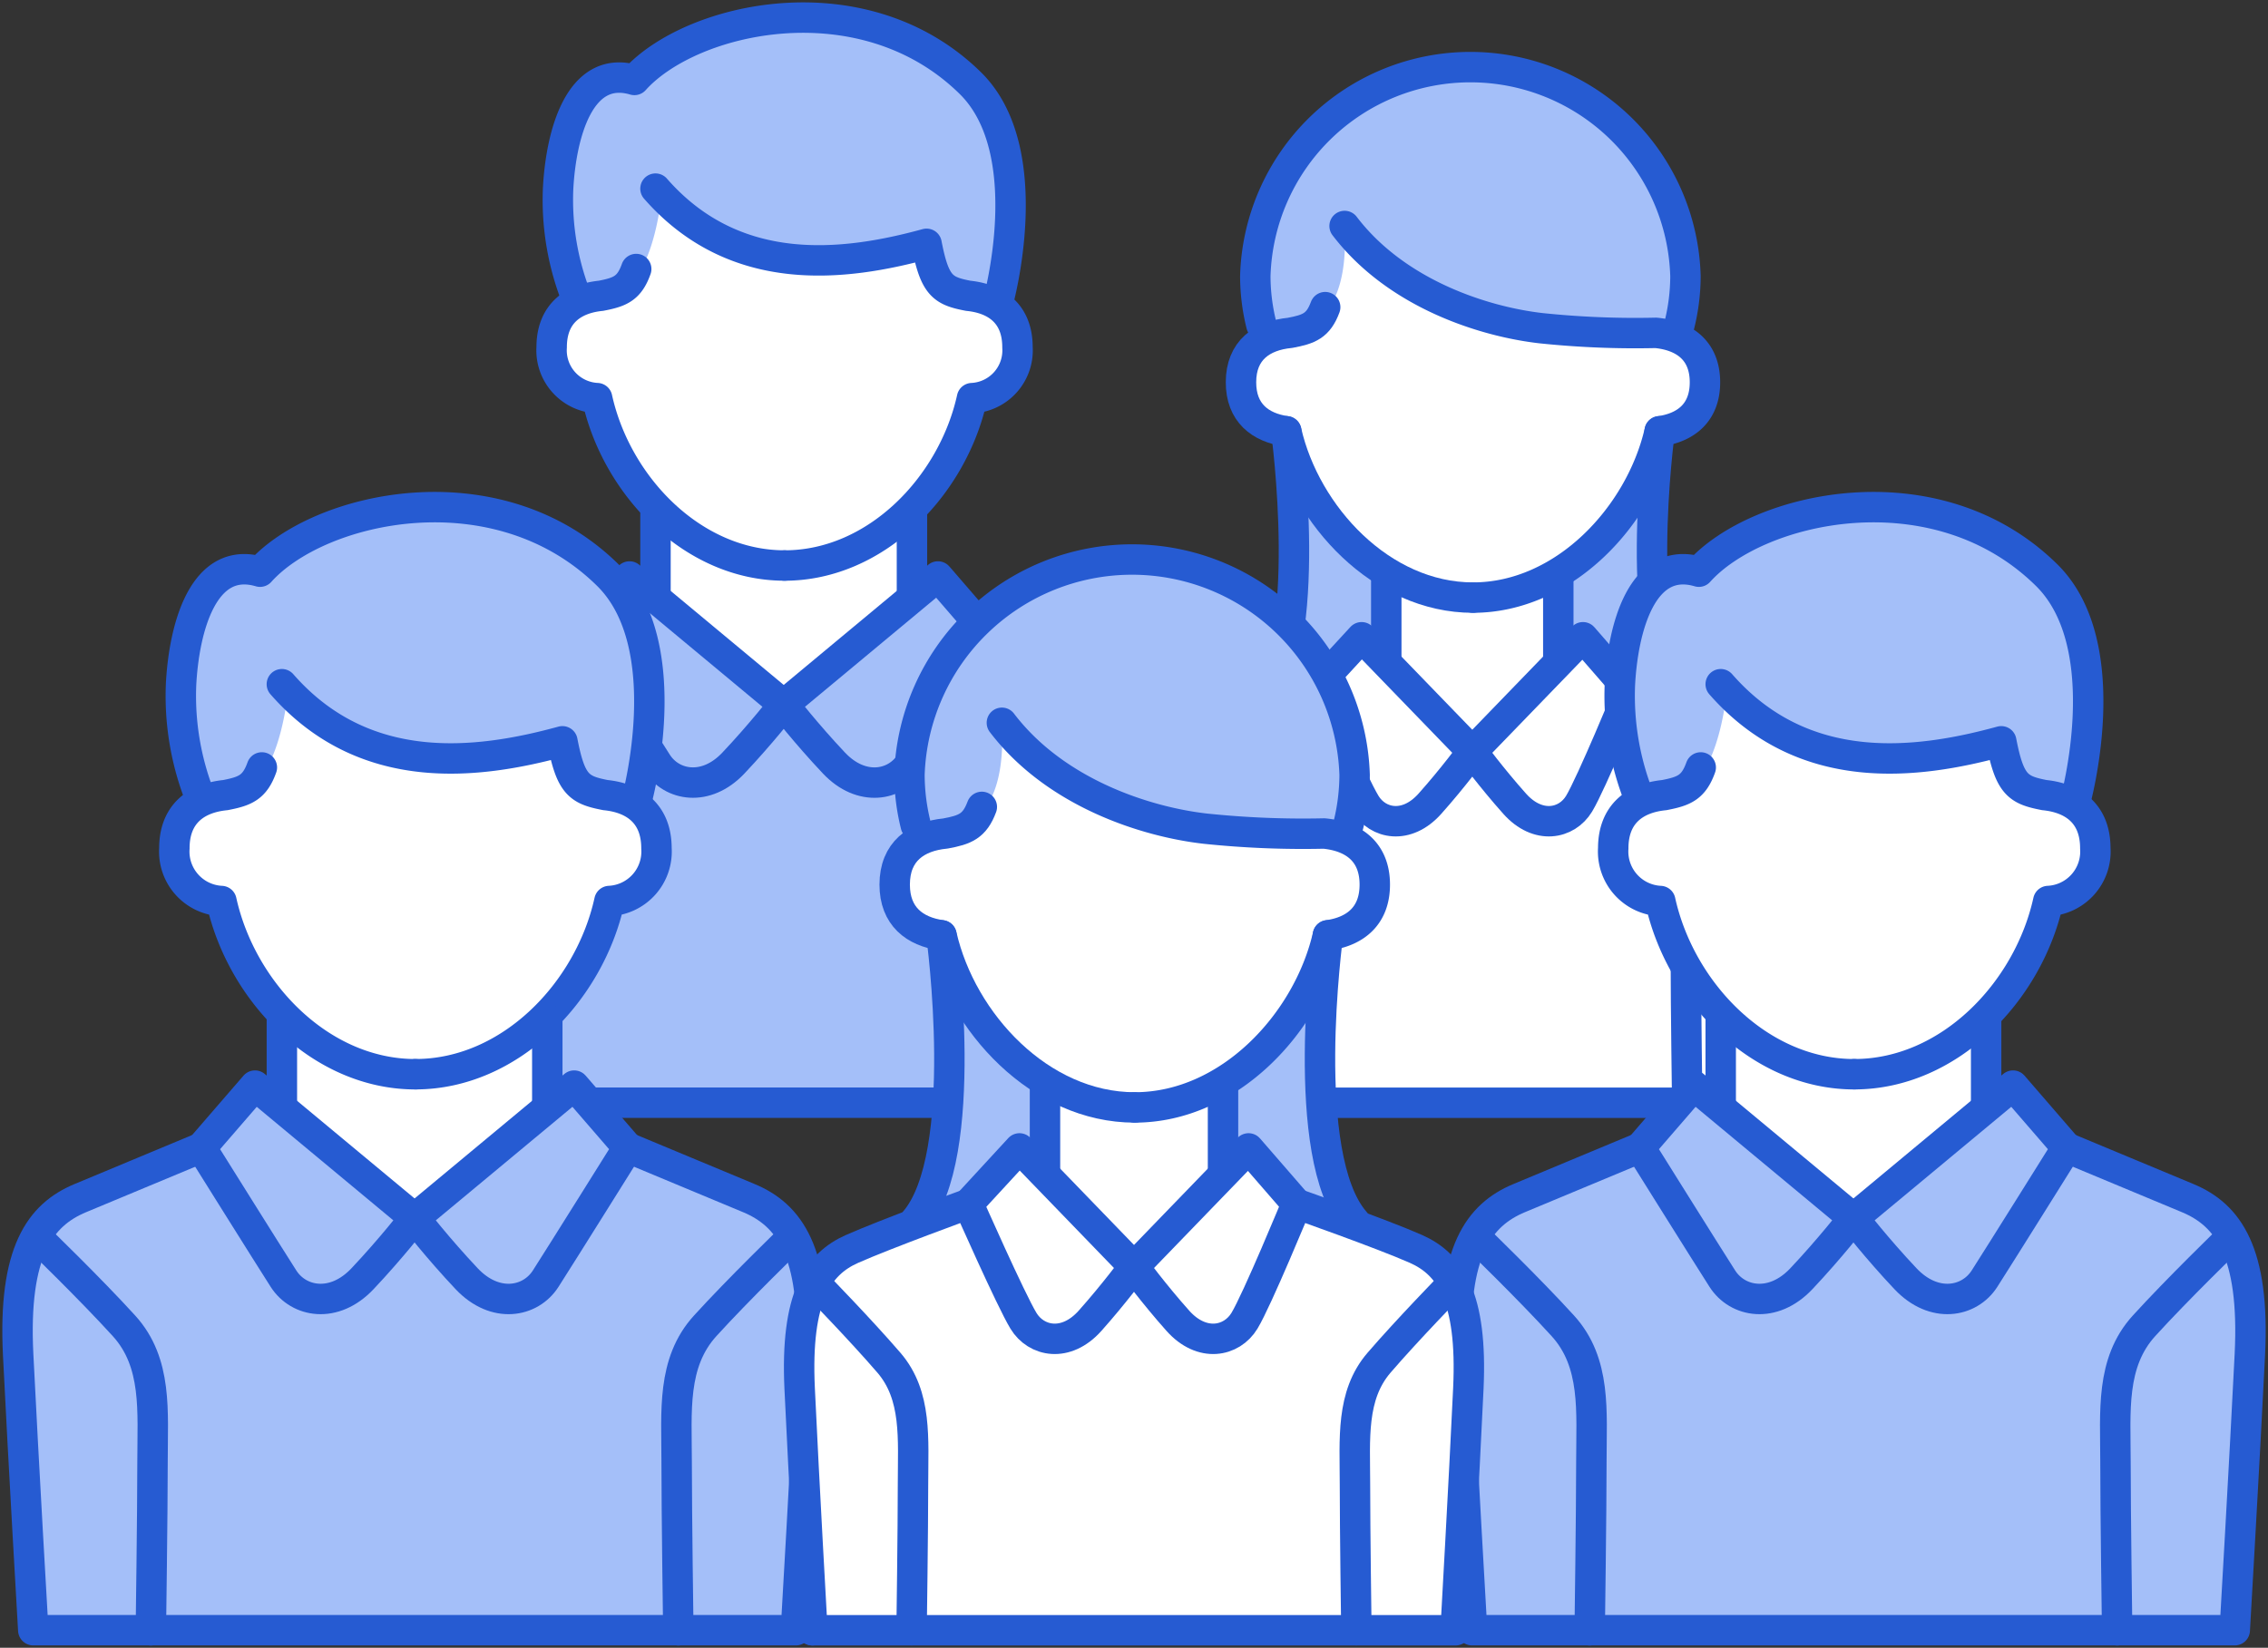 <svg id="グループ_11131" data-name="グループ 11131" xmlns="http://www.w3.org/2000/svg" xmlns:xlink="http://www.w3.org/1999/xlink" width="186.361" height="135.426" viewBox="0 0 186.361 135.426">
  <rect x="0" y="0" width="186.361" height="135.426" fill="#333333" stroke="none"/>
  <defs>
    <clipPath id="clip-path">
      <rect id="長方形_23188" data-name="長方形 23188" width="186.361" height="135.426" fill="none"/>
    </clipPath>
  </defs>
  <g id="グループ_11130" data-name="グループ 11130" transform="translate(0 0)" clip-path="url(#clip-path)">
    <path id="パス_7422" data-name="パス 7422" d="M86.586,56.127l-9.6-4-4.269-4.935-2.134,1.774v-7.4a18.934,18.934,0,0,0,4.934-9.037,3.932,3.932,0,0,0,3.735-4.187A3.815,3.815,0,0,0,77.4,24.788l.248-.139S81.1,12.277,75.382,6.643c-8.8-8.67-22.942-5.469-27.611-.266C43.236,5.041,41.735,10.9,41.5,15.313a21.951,21.951,0,0,0,1.6,9.2l.167.046a3.782,3.782,0,0,0-2.3,3.782A3.932,3.932,0,0,0,44.7,32.531a18.924,18.924,0,0,0,4.8,8.9v7.532l-2.135-1.774L43.1,52.126l-9.6,4c-3.2,1.334-5.335,4.269-4.935,12.4s1.2,21.912,1.2,21.912H90.321s.8-13.776,1.2-21.912-1.735-11.071-4.935-12.4" transform="translate(4.356 0.191)" fill="#fff"/>
    <path id="パス_7423" data-name="パス 7423" d="M49.5,42.877,47.371,41.1,43.1,46.038l-9.6,4c-3.2,1.334-5.335,4.268-4.935,12.4s1.2,21.913,1.2,21.913H90.32s.8-13.776,1.2-21.913-1.734-11.07-4.935-12.4l-9.6-4L72.713,41.1l-2.134,1.775L60.042,51.639Z" transform="translate(4.356 6.279)" fill="#a4bff9"/>
    <path id="パス_7424" data-name="パス 7424" d="M41.385,24.515a21.94,21.94,0,0,1-1.6-9.2c.232-4.414,1.734-10.27,6.269-8.936,4.668-5.2,18.806-8.4,27.61.266,5.721,5.636,2.267,18.007,2.267,18.007l-4.468-1.023-1.4-3.78a43.014,43.014,0,0,1-9,1.2l-8.626-1.956-4.179-3.024s-.534,5.424-2.668,7.114a5.716,5.716,0,0,1-4.2,1.334" transform="translate(6.074 0.191)" fill="#a4bff9"/>
    <path id="パス_7425" data-name="パス 7425" d="M46.723,13.449c6.536,7.47,15.472,6.4,22.275,4.535.667,3.468,1.334,3.869,3.423,4.272,2.3.232,4.047,1.48,4.047,4.225a3.932,3.932,0,0,1-3.736,4.187c-1.594,7.222-7.879,13.756-15.4,13.756" transform="translate(7.138 2.055)" fill="none" stroke="#265bd2" stroke-linecap="round" stroke-linejoin="round" stroke-width="2.5"/>
    <path id="パス_7426" data-name="パス 7426" d="M58.459,43.548c-7.525,0-13.811-6.535-15.4-13.756a3.932,3.932,0,0,1-3.736-4.187c0-2.745,1.75-3.994,4.047-4.225,1.567-.3,2.333-.6,2.9-2.2" transform="translate(6.007 2.93)" fill="none" stroke="#265bd2" stroke-linecap="round" stroke-linejoin="round" stroke-width="2.5"/>
    <path id="パス_7427" data-name="パス 7427" d="M41.385,24.515a21.94,21.94,0,0,1-1.6-9.2c.232-4.414,1.734-10.27,6.269-8.936,4.668-5.2,18.806-8.4,27.61.266,5.721,5.636,2.267,18.007,2.267,18.007" transform="translate(6.074 0.191)" fill="none" stroke="#265bd2" stroke-linecap="round" stroke-linejoin="round" stroke-width="2.5"/>
    <line id="線_47" data-name="線 47" y2="6.802" transform="translate(74.935 42.046)" fill="none" stroke="#265bd2" stroke-linecap="round" stroke-linejoin="round" stroke-width="2.5"/>
    <path id="パス_7428" data-name="パス 7428" d="M55.864,51.639,68.535,41.1,72.8,46.037s-5.336,8.537-6.536,10.4-4,2.4-6.269,0S55.864,51.639,55.864,51.639Z" transform="translate(8.534 6.279)" fill="none" stroke="#265bd2" stroke-linecap="round" stroke-linejoin="round" stroke-width="2.5"/>
    <path id="パス_7429" data-name="パス 7429" d="M82.987,51.632s-4.135,4-6.8,6.936-2.267,6.8-2.267,10.8.134,13.376.134,13.376" transform="translate(11.289 7.888)" fill="none" stroke="#265bd2" stroke-linecap="round" stroke-linejoin="round" stroke-width="2.5"/>
    <line id="線_48" data-name="線 48" y2="6.802" transform="translate(53.861 42.046)" fill="none" stroke="#265bd2" stroke-linecap="round" stroke-linejoin="round" stroke-width="2.5"/>
    <path id="パス_7430" data-name="パス 7430" d="M58.109,51.639,45.438,41.1l-4.269,4.935s5.336,8.537,6.536,10.4,4,2.4,6.269,0S58.109,51.639,58.109,51.639Z" transform="translate(6.289 6.279)" fill="none" stroke="#265bd2" stroke-linecap="round" stroke-linejoin="round" stroke-width="2.5"/>
    <path id="パス_7431" data-name="パス 7431" d="M43.1,45.384l-9.6,4c-3.2,1.334-5.335,4.269-4.935,12.4s1.2,21.912,1.2,21.912H90.32s.8-13.776,1.2-21.912-1.734-11.071-4.935-12.4l-9.6-4" transform="translate(4.356 6.933)" fill="none" stroke="#265bd2" stroke-linecap="round" stroke-linejoin="round" stroke-width="2.5"/>
    <path id="パス_7432" data-name="パス 7432" d="M29.946,51.632s4.135,4,6.8,6.936,2.267,6.8,2.267,10.8-.134,13.376-.134,13.376" transform="translate(4.575 7.888)" fill="none" stroke="#265bd2" stroke-linecap="round" stroke-linejoin="round" stroke-width="2.5"/>
    <path id="パス_7433" data-name="パス 7433" d="M130.854,59.618c-1.245-.549-3.35-1.349-5.261-2.054l.417-.106c-4.535-5.2-2.144-22.741-2.144-22.741,2.134-.3,3.721-1.507,3.721-4.025,0-2.64-1.743-3.841-4.03-4.064,0,0-.526.016-1.388.02,2.016-.4,3.315-.669,3.315-.669a16.736,16.736,0,0,0,.5-4.008,17.68,17.68,0,0,0-35.347,0,16.736,16.736,0,0,0,.5,4.008s.5.352,1.244.862a3.683,3.683,0,0,0-2.923,3.85c0,2.519,1.589,3.727,3.721,4.025,0,0,2.391,17.538-2.143,22.741l.261.084c-1.874.71-3.96,1.522-5.217,2.076-2.7,1.191-4.5,3.81-4.161,11.071s1.012,19.217,1.012,19.217H134s.676-11.955,1.012-19.217-1.462-9.88-4.161-11.071" transform="translate(12.509 0.729)" fill="#fff"/>
    <path id="パス_7434" data-name="パス 7434" d="M124.324,25.978a16.787,16.787,0,0,0,.5-4.008,17.68,17.68,0,0,0-35.346,0,16.729,16.729,0,0,0,.5,4.008s7.434,2.868,6.834-8.136c13.938,10.6,19.9,8.767,21.875,8.67a54.929,54.929,0,0,0,5.634-.534" transform="translate(13.67 0.729)" fill="#a4bff9"/>
    <path id="パス_7435" data-name="パス 7435" d="M121.579,53.489c-4.535-5.2-2.143-22.74-2.143-22.74l-3.571,7.49-4.98,5.424.089,6.491,2.159-2.481,4.955,4.971Z" transform="translate(16.94 4.697)" fill="#a4bff9"/>
    <path id="パス_7436" data-name="パス 7436" d="M89.749,53.489c4.535-5.2,2.143-22.74,2.143-22.74l3.571,7.49,4.98,5.424-.089,6.491L98.2,47.673l-4.955,4.971Z" transform="translate(13.711 4.697)" fill="#a4bff9"/>
    <path id="パス_7437" data-name="パス 7437" d="M106.392,46.655c7.5,0,13.755-6.725,15.341-13.67,2.134-.3,3.721-1.508,3.721-4.027,0-2.639-1.743-3.84-4.031-4.062a74.565,74.565,0,0,1-9.44-.383c-4.669-.534-11.871-2.8-16.14-8.4" transform="translate(14.642 2.461)" fill="none" stroke="#265bd2" stroke-linecap="round" stroke-linejoin="round" stroke-width="2.5"/>
    <path id="パス_7438" data-name="パス 7438" d="M107.52,45.771c-7.5,0-13.755-6.725-15.341-13.67-2.134-.3-3.721-1.508-3.721-4.027,0-2.639,1.743-3.84,4.031-4.062,1.56-.292,2.323-.581,2.888-2.114" transform="translate(13.514 3.345)" fill="none" stroke="#265bd2" stroke-linecap="round" stroke-linejoin="round" stroke-width="2.5"/>
    <line id="線_49" data-name="線 49" y2="6.526" transform="translate(128.045 47.609)" fill="none" stroke="#265bd2" stroke-linecap="round" stroke-linejoin="round" stroke-width="2.5"/>
    <path id="パス_7439" data-name="パス 7439" d="M104.945,54.835l9.094-9.4,3.827,4.4s-3.136,7.619-4.148,9.286-3.374,2.143-5.287,0S104.945,54.835,104.945,54.835Z" transform="translate(16.032 6.94)" fill="none" stroke="#265bd2" stroke-linecap="round" stroke-linejoin="round" stroke-width="2.5"/>
    <path id="パス_7440" data-name="パス 7440" d="M121.25,49.251s6.763,2.38,9.463,3.571,4.5,3.81,4.163,11.071-1.012,19.217-1.012,19.217H82.794" transform="translate(12.648 7.524)" fill="none" stroke="#265bd2" stroke-linecap="round" stroke-linejoin="round" stroke-width="2.5"/>
    <path id="パス_7441" data-name="パス 7441" d="M127.819,54.828s-3.487,3.571-5.737,6.19-1.911,6.072-1.911,9.643.112,11.6.112,11.6" transform="translate(18.356 8.376)" fill="none" stroke="#265bd2" stroke-linecap="round" stroke-linejoin="round" stroke-width="2.5"/>
    <line id="線_50" data-name="線 50" y2="6.526" transform="translate(113.91 47.609)" fill="none" stroke="#265bd2" stroke-linecap="round" stroke-linejoin="round" stroke-width="2.5"/>
    <path id="パス_7442" data-name="パス 7442" d="M106.687,54.835l-9.094-9.4-4.054,4.4s3.361,7.619,4.375,9.286,3.374,2.143,5.287,0S106.687,54.835,106.687,54.835Z" transform="translate(14.29 6.94)" fill="none" stroke="#265bd2" stroke-linecap="round" stroke-linejoin="round" stroke-width="2.5"/>
    <path id="パス_7443" data-name="パス 7443" d="M95.32,49.251s-6.536,2.38-9.236,3.571-4.5,3.81-4.163,11.071S82.935,83.11,82.935,83.11" transform="translate(12.509 7.524)" fill="none" stroke="#265bd2" stroke-linecap="round" stroke-linejoin="round" stroke-width="2.5"/>
    <path id="パス_7444" data-name="パス 7444" d="M83.087,54.828s3.487,3.571,5.737,6.19,1.911,6.072,1.911,9.643-.112,11.6-.112,11.6" transform="translate(12.693 8.376)" fill="none" stroke="#265bd2" stroke-linecap="round" stroke-linejoin="round" stroke-width="2.5"/>
    <path id="パス_7445" data-name="パス 7445" d="M124.324,25.978a16.787,16.787,0,0,0,.5-4.008,17.68,17.68,0,0,0-35.346,0,16.729,16.729,0,0,0,.5,4.008" transform="translate(13.67 0.729)" fill="none" stroke="#265bd2" stroke-linecap="round" stroke-linejoin="round" stroke-width="2.5"/>
    <path id="パス_7446" data-name="パス 7446" d="M91.97,30.748s2.392,17.538-2.143,22.74" transform="translate(13.723 4.697)" fill="none" stroke="#265bd2" stroke-linecap="round" stroke-linejoin="round" stroke-width="2.5"/>
    <path id="パス_7447" data-name="パス 7447" d="M118.386,30.748s-2.392,17.538,2.143,22.74" transform="translate(17.989 4.697)" fill="none" stroke="#265bd2" stroke-linecap="round" stroke-linejoin="round" stroke-width="2.5"/>
    <path id="パス_7448" data-name="パス 7448" d="M163.9,92.948l-9.938-4.141L149.549,83.7l-2.209,1.838V77.88a19.566,19.566,0,0,0,5.106-9.351,4.069,4.069,0,0,0,3.866-4.332,3.944,3.944,0,0,0-1.914-3.68l.257-.145s3.575-12.8-2.346-18.635c-9.11-8.972-23.741-5.659-28.573-.276-4.694-1.38-6.248,4.68-6.488,9.249a22.7,22.7,0,0,0,1.657,9.524l.174.048A3.913,3.913,0,0,0,116.7,64.2a4.069,4.069,0,0,0,3.866,4.332,19.584,19.584,0,0,0,4.967,9.213v7.8L123.323,83.7l-4.416,5.108-9.939,4.141c-3.312,1.381-5.521,4.417-5.107,12.837s1.243,22.676,1.243,22.676H167.77s.828-14.256,1.242-22.676-1.794-11.456-5.107-12.837" transform="translate(15.859 5.524)" fill="#fff"/>
    <path id="パス_7449" data-name="パス 7449" d="M125.532,79.236,123.323,77.4l-4.417,5.107-9.938,4.141c-3.313,1.381-5.521,4.417-5.107,12.837s1.242,22.676,1.242,22.676h62.667s.829-14.256,1.243-22.676-1.794-11.456-5.107-12.837l-9.939-4.141L149.549,77.4l-2.209,1.836L136.436,88.3Z" transform="translate(15.859 11.824)" fill="#a4bff9"/>
    <path id="パス_7450" data-name="パス 7450" d="M117.129,60.235a22.71,22.71,0,0,1-1.658-9.524c.241-4.567,1.795-10.629,6.488-9.249,4.831-5.383,19.462-8.7,28.573.277,5.923,5.832,2.348,18.635,2.348,18.635l-4.626-1.058L146.8,55.4a44.492,44.492,0,0,1-9.317,1.243l-8.926-2.024-4.324-3.13s-.553,5.614-2.762,7.363a5.917,5.917,0,0,1-4.347,1.38" transform="translate(17.636 5.524)" fill="#a4bff9"/>
    <path id="パス_7451" data-name="パス 7451" d="M122.653,48.782c6.763,7.729,16.012,6.626,23.052,4.693.689,3.589,1.38,4,3.541,4.421,2.377.24,4.188,1.532,4.188,4.372a4.069,4.069,0,0,1-3.866,4.333c-1.648,7.473-8.154,14.236-15.942,14.236" transform="translate(18.738 7.452)" fill="none" stroke="#265bd2" stroke-linecap="round" stroke-linejoin="round" stroke-width="2.5"/>
    <path id="パス_7452" data-name="パス 7452" d="M134.8,79.931c-7.788,0-14.292-6.762-15.942-14.236a4.07,4.07,0,0,1-3.866-4.333c0-2.84,1.812-4.133,4.189-4.372,1.621-.314,2.414-.625,3-2.274" transform="translate(17.567 8.359)" fill="none" stroke="#265bd2" stroke-linecap="round" stroke-linejoin="round" stroke-width="2.5"/>
    <path id="パス_7453" data-name="パス 7453" d="M117.129,60.235a22.71,22.71,0,0,1-1.658-9.524c.241-4.567,1.795-10.629,6.488-9.249,4.831-5.383,19.462-8.7,28.573.277,5.923,5.832,2.348,18.635,2.348,18.635" transform="translate(17.636 5.524)" fill="none" stroke="#265bd2" stroke-linecap="round" stroke-linejoin="round" stroke-width="2.5"/>
    <line id="線_51" data-name="線 51" y2="7.04" transform="translate(163.2 83.703)" fill="none" stroke="#265bd2" stroke-linecap="round" stroke-linejoin="round" stroke-width="2.5"/>
    <path id="パス_7454" data-name="パス 7454" d="M132.113,88.3l13.113-10.9,4.416,5.107s-5.522,8.834-6.763,10.767-4.141,2.484-6.488,0S132.113,88.3,132.113,88.3Z" transform="translate(20.183 11.824)" fill="none" stroke="#265bd2" stroke-linecap="round" stroke-linejoin="round" stroke-width="2.5"/>
    <path id="パス_7455" data-name="パス 7455" d="M160.181,88.3s-4.279,4.141-7.04,7.178-2.346,7.039-2.346,11.18.137,13.842.137,13.842" transform="translate(23.033 13.489)" fill="none" stroke="#265bd2" stroke-linecap="round" stroke-linejoin="round" stroke-width="2.5"/>
    <line id="線_52" data-name="線 52" y2="7.04" transform="translate(141.391 83.703)" fill="none" stroke="#265bd2" stroke-linecap="round" stroke-linejoin="round" stroke-width="2.5"/>
    <path id="パス_7456" data-name="パス 7456" d="M134.436,88.3,121.323,77.4l-4.417,5.107s5.522,8.834,6.762,10.767,4.142,2.484,6.488,0S134.436,88.3,134.436,88.3Z" transform="translate(17.86 11.824)" fill="none" stroke="#265bd2" stroke-linecap="round" stroke-linejoin="round" stroke-width="2.5"/>
    <path id="パス_7457" data-name="パス 7457" d="M118.907,81.83l-9.938,4.141c-3.314,1.381-5.523,4.417-5.108,12.837s1.242,22.676,1.242,22.676H167.77s.828-14.256,1.242-22.676-1.795-11.456-5.108-12.837l-9.938-4.141" transform="translate(15.859 12.501)" fill="none" stroke="#265bd2" stroke-linecap="round" stroke-linejoin="round" stroke-width="2.5"/>
    <path id="パス_7458" data-name="パス 7458" d="M105.291,88.3s4.279,4.141,7.04,7.178,2.346,7.039,2.346,11.18-.137,13.842-.137,13.842" transform="translate(16.085 13.489)" fill="none" stroke="#265bd2" stroke-linecap="round" stroke-linejoin="round" stroke-width="2.5"/>
    <path id="パス_7459" data-name="パス 7459" d="M61.344,92.948l-9.938-4.141L46.988,83.7,44.78,85.537V77.88a19.566,19.566,0,0,0,5.106-9.351A4.069,4.069,0,0,0,53.752,64.2a3.944,3.944,0,0,0-1.914-3.68l.257-.145s3.575-12.8-2.346-18.635c-9.11-8.972-23.741-5.659-28.573-.276-4.694-1.38-6.248,4.68-6.488,9.249a22.7,22.7,0,0,0,1.657,9.524l.174.048A3.913,3.913,0,0,0,14.137,64.2,4.069,4.069,0,0,0,18,68.529a19.584,19.584,0,0,0,4.967,9.213v7.8L20.762,83.7l-4.416,5.108L6.406,92.948C3.094,94.329.886,97.365,1.3,105.785s1.243,22.676,1.243,22.676H65.209s.828-14.256,1.242-22.676-1.794-11.456-5.107-12.837" transform="translate(0.191 5.524)" fill="#fff"/>
    <path id="パス_7460" data-name="パス 7460" d="M22.972,79.236,20.763,77.4l-4.417,5.107L6.407,86.647C3.094,88.029.886,91.065,1.3,99.485s1.242,22.676,1.242,22.676H65.208s.829-14.256,1.243-22.676-1.794-11.456-5.107-12.837L51.4,82.507,46.988,77.4l-2.208,1.836L33.876,88.3Z" transform="translate(0.191 11.824)" fill="#a4bff9"/>
    <path id="パス_7461" data-name="パス 7461" d="M14.568,60.235a22.72,22.72,0,0,1-1.657-9.524c.241-4.567,1.795-10.629,6.488-9.249,4.831-5.383,19.462-8.7,28.573.277,5.922,5.832,2.347,18.635,2.347,18.635l-4.625-1.058L44.245,55.4a44.492,44.492,0,0,1-9.317,1.243L26,54.622l-4.324-3.13s-.552,5.614-2.761,7.363a5.92,5.92,0,0,1-4.348,1.38" transform="translate(1.968 5.524)" fill="#a4bff9"/>
    <path id="パス_7462" data-name="パス 7462" d="M20.092,48.782c6.763,7.729,16.012,6.626,23.052,4.693.689,3.589,1.38,4,3.541,4.421,2.377.24,4.188,1.532,4.188,4.372A4.069,4.069,0,0,1,47.007,66.6c-1.648,7.473-8.154,14.236-15.942,14.236" transform="translate(3.069 7.452)" fill="none" stroke="#265bd2" stroke-linecap="round" stroke-linejoin="round" stroke-width="2.5"/>
    <path id="パス_7463" data-name="パス 7463" d="M32.237,79.931c-7.788,0-14.292-6.762-15.942-14.236a4.07,4.07,0,0,1-3.866-4.333c0-2.84,1.812-4.133,4.189-4.372,1.621-.314,2.414-.625,3-2.274" transform="translate(1.899 8.359)" fill="none" stroke="#265bd2" stroke-linecap="round" stroke-linejoin="round" stroke-width="2.5"/>
    <path id="パス_7464" data-name="パス 7464" d="M14.568,60.235a22.72,22.72,0,0,1-1.657-9.524c.241-4.567,1.795-10.629,6.488-9.249,4.831-5.383,19.462-8.7,28.573.277,5.922,5.832,2.347,18.635,2.347,18.635" transform="translate(1.968 5.524)" fill="none" stroke="#265bd2" stroke-linecap="round" stroke-linejoin="round" stroke-width="2.5"/>
    <line id="線_53" data-name="線 53" y2="7.04" transform="translate(44.971 83.703)" fill="none" stroke="#265bd2" stroke-linecap="round" stroke-linejoin="round" stroke-width="2.5"/>
    <path id="パス_7465" data-name="パス 7465" d="M29.552,88.3,42.665,77.4l4.417,5.107S41.56,91.34,40.319,93.274s-4.141,2.484-6.488,0S29.552,88.3,29.552,88.3Z" transform="translate(4.515 11.824)" fill="none" stroke="#265bd2" stroke-linecap="round" stroke-linejoin="round" stroke-width="2.5"/>
    <path id="パス_7466" data-name="パス 7466" d="M57.621,88.3s-4.279,4.141-7.04,7.178-2.346,7.039-2.346,11.18.137,13.842.137,13.842" transform="translate(7.365 13.489)" fill="none" stroke="#265bd2" stroke-linecap="round" stroke-linejoin="round" stroke-width="2.5"/>
    <line id="線_54" data-name="線 54" y2="7.04" transform="translate(23.162 83.703)" fill="none" stroke="#265bd2" stroke-linecap="round" stroke-linejoin="round" stroke-width="2.5"/>
    <path id="パス_7467" data-name="パス 7467" d="M31.875,88.3,18.762,77.4l-4.417,5.107s5.522,8.834,6.763,10.767,4.141,2.484,6.488,0S31.875,88.3,31.875,88.3Z" transform="translate(2.191 11.824)" fill="none" stroke="#265bd2" stroke-linecap="round" stroke-linejoin="round" stroke-width="2.5"/>
    <path id="パス_7468" data-name="パス 7468" d="M16.346,81.83,6.408,85.971C3.094,87.352.886,90.388,1.3,98.808s1.243,22.676,1.243,22.676H65.209s.829-14.256,1.243-22.676-1.795-11.456-5.108-12.837L51.406,81.83" transform="translate(0.191 12.501)" fill="none" stroke="#265bd2" stroke-linecap="round" stroke-linejoin="round" stroke-width="2.5"/>
    <path id="パス_7469" data-name="パス 7469" d="M2.73,88.3s4.279,4.141,7.04,7.178,2.346,7.039,2.346,11.18-.137,13.842-.137,13.842" transform="translate(0.417 13.489)" fill="none" stroke="#265bd2" stroke-linecap="round" stroke-linejoin="round" stroke-width="2.5"/>
    <path id="パス_7470" data-name="パス 7470" d="M107.644,96.561c-1.288-.568-3.466-1.4-5.445-2.126l.431-.111c-4.693-5.383-2.218-23.533-2.218-23.533,2.208-.309,3.85-1.56,3.85-4.166,0-2.731-1.8-3.975-4.171-4.2,0,0-.544.016-1.436.02l3.432-.692a17.35,17.35,0,0,0,.519-4.148,18.3,18.3,0,0,0-36.579,0,17.351,17.351,0,0,0,.52,4.148s.52.363,1.288.892a3.811,3.811,0,0,0-3.026,3.984c0,2.606,1.644,3.857,3.851,4.166,0,0,2.475,18.149-2.218,23.533l.27.089c-1.939.734-4.1,1.574-5.4,2.148-2.794,1.232-4.656,3.942-4.307,11.457S58.054,127.9,58.054,127.9H110.9s.7-12.372,1.047-19.886-1.514-10.225-4.307-11.457" transform="translate(8.702 6.081)" fill="#fff"/>
    <path id="パス_7471" data-name="パス 7471" d="M100.886,61.749a17.343,17.343,0,0,0,.52-4.148,18.3,18.3,0,0,0-36.58,0,17.343,17.343,0,0,0,.52,4.148s7.694,2.967,7.072-8.42C86.843,64.3,93.017,62.4,95.056,62.3a56.887,56.887,0,0,0,5.83-.552" transform="translate(9.903 6.08)" fill="#a4bff9"/>
    <path id="パス_7472" data-name="パス 7472" d="M98.046,90.218c-4.693-5.383-2.218-23.533-2.218-23.533l-3.7,7.751-5.153,5.613.092,6.718L89.3,84.2l5.129,5.144Z" transform="translate(13.288 10.187)" fill="#a4bff9"/>
    <path id="パス_7473" data-name="パス 7473" d="M65.106,90.218c4.693-5.383,2.218-23.533,2.218-23.533l3.7,7.751,5.153,5.613-.092,6.718L73.847,84.2l-5.129,5.144Z" transform="translate(9.946 10.187)" fill="#a4bff9"/>
    <path id="パス_7474" data-name="パス 7474" d="M82.33,83.145c7.756,0,14.234-6.959,15.876-14.147,2.208-.309,3.85-1.56,3.85-4.166,0-2.731-1.8-3.974-4.171-4.2a77.265,77.265,0,0,1-9.77-.4c-4.831-.552-12.285-2.9-16.7-8.7" transform="translate(10.91 7.873)" fill="none" stroke="#265bd2" stroke-linecap="round" stroke-linejoin="round" stroke-width="2.5"/>
    <path id="パス_7475" data-name="パス 7475" d="M83.5,82.23c-7.756,0-14.234-6.959-15.876-14.147-2.208-.309-3.85-1.56-3.85-4.166,0-2.731,1.8-3.974,4.171-4.2,1.614-.3,2.4-.6,2.989-2.188" transform="translate(9.742 8.788)" fill="none" stroke="#265bd2" stroke-linecap="round" stroke-linejoin="round" stroke-width="2.5"/>
    <line id="線_55" data-name="線 55" y2="6.754" transform="translate(100.495 89.459)" fill="none" stroke="#265bd2" stroke-linecap="round" stroke-linejoin="round" stroke-width="2.5"/>
    <path id="パス_7476" data-name="パス 7476" d="M80.832,91.611l9.411-9.733L94.2,86.437s-3.245,7.884-4.292,9.608-3.493,2.218-5.472,0S80.832,91.611,80.832,91.611Z" transform="translate(12.349 12.508)" fill="none" stroke="#265bd2" stroke-linecap="round" stroke-linejoin="round" stroke-width="2.5"/>
    <path id="パス_7477" data-name="パス 7477" d="M97.706,85.833s7,2.463,9.794,3.7,4.656,3.942,4.307,11.457-1.048,19.886-1.048,19.886H57.909" transform="translate(8.847 13.113)" fill="none" stroke="#265bd2" stroke-linecap="round" stroke-linejoin="round" stroke-width="2.5"/>
    <path id="パス_7478" data-name="パス 7478" d="M104.5,91.6s-3.608,3.7-5.937,6.406-1.979,6.284-1.979,9.98.116,12,.116,12" transform="translate(14.753 13.994)" fill="none" stroke="#265bd2" stroke-linecap="round" stroke-linejoin="round" stroke-width="2.5"/>
    <line id="線_56" data-name="線 56" y2="6.754" transform="translate(85.867 89.459)" fill="none" stroke="#265bd2" stroke-linecap="round" stroke-linejoin="round" stroke-width="2.5"/>
    <path id="パス_7479" data-name="パス 7479" d="M82.635,91.611l-9.411-9.733-4.2,4.559s3.48,7.884,4.527,9.608,3.493,2.218,5.472,0S82.635,91.611,82.635,91.611Z" transform="translate(10.545 12.508)" fill="none" stroke="#265bd2" stroke-linecap="round" stroke-linejoin="round" stroke-width="2.5"/>
    <path id="パス_7480" data-name="パス 7480" d="M70.871,85.833s-6.764,2.463-9.558,3.7-4.657,3.942-4.308,11.457,1.048,19.886,1.048,19.886" transform="translate(8.702 13.113)" fill="none" stroke="#265bd2" stroke-linecap="round" stroke-linejoin="round" stroke-width="2.5"/>
    <path id="パス_7481" data-name="パス 7481" d="M58.212,91.6s3.608,3.7,5.937,6.406,1.979,6.284,1.979,9.98-.116,12-.116,12" transform="translate(8.893 13.994)" fill="none" stroke="#265bd2" stroke-linecap="round" stroke-linejoin="round" stroke-width="2.5"/>
    <path id="パス_7482" data-name="パス 7482" d="M100.886,61.749a17.343,17.343,0,0,0,.52-4.148,18.3,18.3,0,0,0-36.58,0,17.343,17.343,0,0,0,.52,4.148" transform="translate(9.903 6.08)" fill="none" stroke="#265bd2" stroke-linecap="round" stroke-linejoin="round" stroke-width="2.5"/>
    <path id="パス_7483" data-name="パス 7483" d="M67.4,66.685s2.475,18.149-2.218,23.533" transform="translate(9.958 10.187)" fill="none" stroke="#265bd2" stroke-linecap="round" stroke-linejoin="round" stroke-width="2.5"/>
    <path id="パス_7484" data-name="パス 7484" d="M94.741,66.685s-2.475,18.149,2.218,23.533" transform="translate(14.374 10.187)" fill="none" stroke="#265bd2" stroke-linecap="round" stroke-linejoin="round" stroke-width="2.5"/>
  </g>
</svg>
